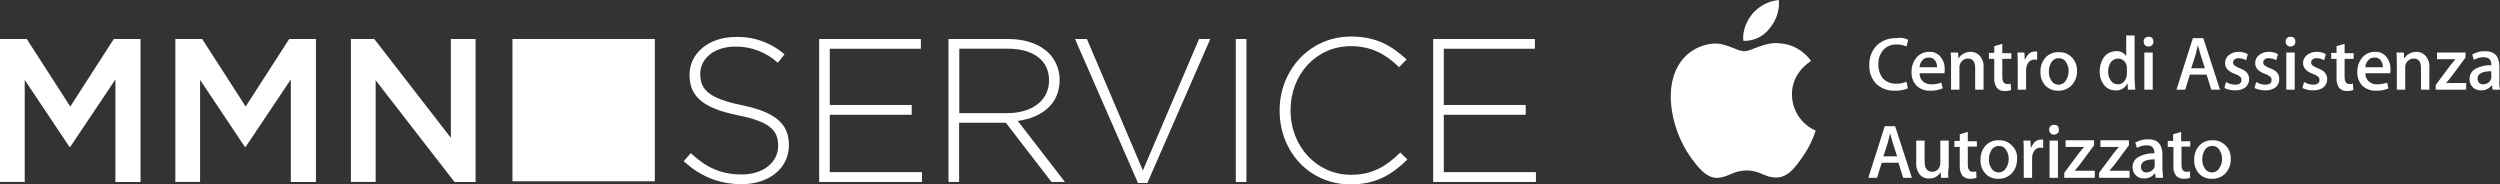 <?xml version="1.0" encoding="UTF-8"?>
<svg xmlns="http://www.w3.org/2000/svg" id="Livello_2" data-name="Livello 2" viewBox="0 0 746.44 55.06">
  <rect x="0" y="0" width="746.44" height="55.06" fill="#333333" stroke="none"/>
  <defs>
    <style>
      .cls-1 {
        fill: #fff;
      }
    </style>
  </defs>
  <g id="Livello_1-2" data-name="Livello 1">
    <g>
      <path class="cls-1" d="M542.13,39c-.86,2.67-2.11,5.19-3.7,7.5-2.2,3.2-4.5,6.5-8.1,6.5s-4.7-2.1-8.8-2.1-5.3,2-8.7,2.2-6.2-3.5-8.4-6.7c-4.6-6.6-8-18.6-3.4-26.7,2.25-3.99,6.42-6.53,11-6.7,3.4-.1,6.7,2.3,8.8,2.3s6-2.8,10.2-2.4c3.88,.16,7.47,2.12,9.7,5.3-.2,.2-5.8,3.4-5.7,10.1,.05,4.65,2.83,8.85,7.1,10.7Zm-13.8-30.5c2.02-2.35,3.03-5.41,2.8-8.5-3.01,.29-5.8,1.72-7.8,4-1.7,2-3.2,5.2-2.8,8.2,3.05,.11,5.96-1.27,7.8-3.7Z"></path>
      <g>
        <path class="cls-1" d="M569.74,11.88l-.5,2c-.91-.41-1.9-.61-2.9-.6-1.46-.09-2.88,.45-3.9,1.5-1.1,1.19-1.68,2.78-1.6,4.4-.06,1.55,.44,3.08,1.4,4.3,1.07,1.03,2.52,1.58,4,1.5,1.03,.03,2.06-.17,3-.6l.4,2c-1.24,.5-2.57,.74-3.9,.7-2.02,.08-4-.64-5.5-2-1.45-1.53-2.21-3.59-2.1-5.7-.09-2.2,.75-4.34,2.3-5.9,1.55-1.42,3.6-2.18,5.7-2.1,1.22-.24,2.49-.07,3.6,.5Z"></path>
        <path class="cls-1" d="M580.64,20.78c.02,.37-.01,.74-.1,1.1h-7.4c-.04,.96,.37,1.88,1.1,2.5,.68,.54,1.53,.83,2.4,.8,1.02,0,2.03-.17,3-.5l.4,1.7c-1.17,.5-2.43,.74-3.7,.7-1.51,.08-2.99-.46-4.1-1.5-1.04-1.11-1.58-2.59-1.5-4.1-.04-1.52,.45-3.01,1.4-4.2,.95-1.18,2.39-1.84,3.9-1.8,1.44-.09,2.81,.6,3.6,1.8,.72,1.02,1.07,2.25,1,3.5Zm-2.3-.7c.05-.67-.12-1.34-.5-1.9-.42-.69-1.2-1.07-2-1-.79-.03-1.55,.35-2,1-.44,.54-.68,1.21-.7,1.9h5.2Z"></path>
        <path class="cls-1" d="M592.24,26.78h-2.5v-6.4c0-2-.7-2.9-2.2-2.9-.68,0-1.33,.3-1.8,.8-.48,.52-.73,1.2-.7,1.9v6.6h-2.5v-7.9c0-1,0-2-.1-3.2h2.2l.1,1.7h.1c.3-.55,.75-1,1.3-1.3,.67-.4,1.43-.6,2.2-.6,.97-.04,1.91,.33,2.6,1,.96,.98,1.43,2.34,1.3,3.7v6.6Z"></path>
        <path class="cls-1" d="M600.54,17.58h-2.7v5.4c0,1.4,.5,2.1,1.4,2.1,.37,.02,.74-.01,1.1-.1l.1,1.9c-.61,.22-1.25,.32-1.9,.3-.86,.04-1.7-.28-2.3-.9-.6-.88-.88-1.94-.8-3v-5.7h-1.6v-1.8h1.6v-2l2.4-.7v2.8h2.7v1.7h0Z"></path>
        <path class="cls-1" d="M608.34,17.88c-.2,0-.5-.1-.8-.1-.8-.05-1.56,.33-2,1-.42,.65-.63,1.42-.6,2.2v5.8h-2.5v-7.6c0-1.3,0-2.4-.1-3.5h2.1l.1,2.1h.1c.28-.67,.69-1.28,1.2-1.8,.51-.4,1.15-.62,1.8-.6h.6v2.5h.1Z"></path>
        <path class="cls-1" d="M620.14,21.18c.06,1.54-.48,3.04-1.5,4.2-1.06,1.13-2.55,1.75-4.1,1.7-1.47,.07-2.9-.52-3.9-1.6-.99-1.13-1.49-2.6-1.4-4.1-.06-1.54,.48-3.04,1.5-4.2,1.03-1.1,2.49-1.69,4-1.6,1.47-.07,2.9,.52,3.9,1.6,1.03,1.07,1.58,2.52,1.5,4Zm-2.5,.1c.04-.92-.2-1.83-.7-2.6-.42-.82-1.28-1.32-2.2-1.3-.95-.03-1.83,.47-2.3,1.3-.47,.82-.71,1.75-.7,2.7-.04,.92,.2,1.83,.7,2.6,.67,1.22,2.19,1.66,3.41,.99,.42-.23,.76-.57,.99-.99,.52-.8,.8-1.74,.8-2.7Z"></path>
        <path class="cls-1" d="M637.54,26.78h-2.2l-.1-1.8h-.1c-.67,1.35-2.1,2.15-3.6,2-1.29,.02-2.52-.57-3.3-1.6-.93-1.16-1.39-2.62-1.3-4.1-.04-1.58,.45-3.13,1.4-4.4,.85-1,2.09-1.58,3.4-1.6,1.23-.13,2.43,.45,3.1,1.5v-6.2h2.5v13.2c.1,1.1,.1,2.1,.2,3Zm-2.5-4.6v-1.8c.02-.27-.01-.54-.1-.8-.1-.6-.42-1.13-.9-1.5-.44-.39-1.01-.6-1.6-.6-.86,0-1.68,.41-2.2,1.1-.55,.83-.82,1.81-.8,2.8-.03,.96,.25,1.91,.8,2.7,.47,.7,1.26,1.11,2.1,1.1,.74,.04,1.46-.3,1.9-.9,.48-.6,.76-1.33,.8-2.1Z"></path>
        <path class="cls-1" d="M642.95,12.38c.07,.76-.49,1.43-1.25,1.5-.08,0-.17,0-.25,0-.38,.04-.75-.11-1-.4-.29-.29-.44-.69-.4-1.1-.04-.38,.11-.75,.4-1,.29-.29,.69-.44,1.1-.4,.41-.02,.8,.12,1.1,.4,.16,.31,.26,.65,.3,1Zm-.3,14.4h-2.4V15.68h2.5v11.1h-.1Z"></path>
        <path class="cls-1" d="M662.84,26.78h-2.6l-1.4-4.5h-5l-1.4,4.5h-2.6l4.9-15.4h3.1l5,15.4Zm-4.5-6.4l-1.3-4c-.1-.4-.4-1.4-.8-2.9h0c-.2,.7-.4,1.6-.7,2.9l-1.3,4h4.1Z"></path>
        <path class="cls-1" d="M671.54,23.58c.02,.95-.38,1.87-1.1,2.5-.91,.63-2,.95-3.1,.9-1.11,0-2.2-.24-3.2-.7l.5-1.8c.81,.51,1.74,.78,2.7,.8,1.3,0,1.9-.5,1.9-1.4,.02-.38-.13-.74-.4-1-.45-.35-.96-.62-1.5-.8-2-.7-3-1.8-3-3.2-.02-.93,.38-1.81,1.1-2.4,.82-.67,1.84-1.02,2.9-1,.98-.04,1.95,.2,2.8,.7l-.5,1.8c-.7-.4-1.49-.6-2.3-.6-.44-.04-.87,.11-1.2,.4-.27,.22-.42,.55-.4,.9,0,.37,.19,.71,.5,.9,.47,.31,.98,.58,1.5,.8,1.8,.6,2.8,1.7,2.8,3.2Z"></path>
        <path class="cls-1" d="M680.54,23.58c.02,.95-.38,1.87-1.1,2.5-.91,.63-2,.95-3.1,.9-1.11,0-2.2-.24-3.2-.7l.5-1.8c.81,.51,1.74,.78,2.7,.8,1.3,0,1.9-.5,1.9-1.4,.02-.38-.13-.74-.4-1-.45-.35-.96-.62-1.5-.8-2-.7-3-1.8-3-3.2-.02-.93,.38-1.81,1.1-2.4,.82-.67,1.84-1.02,2.9-1,.98-.04,1.95,.2,2.8,.7l-.5,1.8c-.7-.4-1.49-.6-2.3-.6-.44-.04-.87,.11-1.2,.4-.27,.22-.42,.55-.4,.9,0,.37,.19,.71,.5,.9,.47,.31,.98,.58,1.5,.8,1.9,.6,2.8,1.7,2.8,3.2Z"></path>
        <path class="cls-1" d="M685.34,12.38c.07,.76-.49,1.43-1.25,1.5-.08,0-.17,0-.25,0-.38,.04-.75-.11-1-.4-.29-.29-.44-.69-.4-1.1-.04-.38,.11-.75,.4-1,.29-.29,.69-.44,1.1-.4,.41-.02,.8,.12,1.1,.4,.2,.29,.31,.64,.3,1Zm-.2,14.4h-2.5V15.68h2.5v11.1Z"></path>
        <path class="cls-1" d="M694.84,23.58c.02,.95-.38,1.87-1.1,2.5-.91,.63-2,.95-3.1,.9-1.11,0-2.2-.24-3.2-.7l.5-1.8c.81,.51,1.74,.78,2.7,.8,1.3,0,1.9-.5,1.9-1.4,.02-.38-.13-.74-.4-1-.45-.35-.96-.62-1.5-.8-2-.7-3-1.8-3-3.2-.02-.93,.38-1.81,1.1-2.4,.82-.67,1.84-1.02,2.9-1,.98-.04,1.95,.2,2.8,.7l-.5,1.8c-.7-.4-1.49-.6-2.3-.6-.44-.04-.87,.11-1.2,.4-.27,.22-.42,.55-.4,.9,0,.37,.19,.71,.5,.9,.47,.31,.98,.58,1.5,.8,1.8,.6,2.8,1.7,2.8,3.2Z"></path>
        <path class="cls-1" d="M702.74,17.58h-2.7v5.4c0,1.4,.5,2.1,1.4,2.1,.37,.02,.74-.01,1.1-.1l.1,1.9c-.61,.22-1.25,.32-1.9,.3-.86,.04-1.7-.28-2.3-.9-.6-.88-.88-1.94-.8-3v-5.7h-1.6v-1.8h1.6v-2l2.4-.7v2.8h2.7v1.7Z"></path>
        <path class="cls-1" d="M713.74,20.78c.02,.37-.01,.74-.1,1.1h-7.4c-.04,.96,.37,1.88,1.1,2.5,.68,.54,1.53,.83,2.4,.8,1.02,0,2.03-.17,3-.5l.4,1.7c-1.16,.51-2.43,.75-3.7,.7-1.51,.08-2.99-.46-4.1-1.5-1.04-1.11-1.58-2.59-1.5-4.1-.04-1.52,.45-3.01,1.4-4.2,.95-1.18,2.39-1.84,3.9-1.8,1.44-.09,2.81,.6,3.6,1.8,.72,1.02,1.07,2.25,1,3.5Zm-2.3-.7c.05-.67-.12-1.34-.5-1.9-.42-.69-1.2-1.07-2-1-.79-.03-1.55,.35-2,1-.44,.54-.68,1.21-.7,1.9h5.2Z"></path>
        <path class="cls-1" d="M725.34,26.78h-2.5v-6.4c0-2-.7-2.9-2.2-2.9-.68,0-1.33,.3-1.8,.8-.48,.52-.73,1.2-.7,1.9v6.6h-2.5v-7.9c0-1,0-2-.1-3.2h2.2l.1,1.7h.1c.3-.55,.75-1,1.3-1.3,.67-.4,1.43-.6,2.2-.6,.97-.04,1.91,.33,2.6,1,.96,.98,1.43,2.34,1.3,3.7,0,0,0,6.6,0,6.6Z"></path>
        <path class="cls-1" d="M736.24,26.78h-9v-1.4l4.4-5.9c.3-.4,.8-1,1.5-1.8h-5.5v-2h8.5v1.5l-4.3,5.8-1.5,1.8h6v2h-.1Z"></path>
        <path class="cls-1" d="M746.44,26.78h-2.2l-.2-1.3h-.09c-.76,1-1.95,1.56-3.2,1.5-1.79,.08-3.31-1.3-3.4-3.1,0-.07,0-.14,0-.2-.05-1.27,.61-2.46,1.7-3.1,1.47-.81,3.13-1.19,4.8-1.1v-.2c0-1.5-.8-2.2-2.3-2.2-1.02,0-2.03,.27-2.9,.8l-.5-1.6c1.15-.67,2.47-1.02,3.8-1,2.9,0,4.3,1.5,4.3,4.6v4.1c-.07,.94,0,1.88,.19,2.8Zm-2.6-3.8v-1.7c-2.7,0-4.1,.7-4.1,2.2-.02,.48,.16,.96,.5,1.3,.33,.29,.76,.44,1.2,.4,.54-.01,1.06-.19,1.5-.5,.44-.32,.76-.78,.9-1.3v-.4Z"></path>
        <path class="cls-1" d="M570.84,53.08h-2.6l-1.4-4.5h-5l-1.4,4.5h-2.6l4.9-15.4h3.1l5,15.4Zm-4.4-6.4l-1.3-4c-.1-.4-.4-1.4-.8-2.9h0c-.2,.7-.4,1.6-.7,2.9l-1.3,4h4.1Z"></path>
        <path class="cls-1" d="M581.74,53.08h-2.2l-.1-1.7h0c-.71,1.25-2.07,1.99-3.5,1.9-.97,.07-1.93-.29-2.6-1-.88-1.06-1.31-2.42-1.2-3.8v-6.5h2.5v6.1c0,2.1,.7,3.2,2.2,3.2,1.05,.07,2-.6,2.3-1.6,.11-.29,.18-.59,.2-.9v-6.8h2.5v7.9c-.18,1.06-.22,2.13-.1,3.2Z"></path>
        <path class="cls-1" d="M590.24,43.78h-2.7v5.4c0,1.4,.5,2.1,1.4,2.1,.37,.02,.74-.01,1.1-.1l.1,1.9c-.61,.22-1.25,.32-1.9,.3-.86,.04-1.7-.28-2.3-.9-.6-.88-.88-1.94-.8-3v-5.6h-1.6v-1.8h1.6v-2l2.4-.7v2.8h2.7v1.6h0Z"></path>
        <path class="cls-1" d="M602.24,47.48c.06,1.54-.48,3.04-1.5,4.2-1.06,1.13-2.55,1.75-4.1,1.7-1.47,.07-2.9-.52-3.9-1.6-.99-1.13-1.49-2.6-1.4-4.1-.06-1.54,.48-3.04,1.5-4.2,1.03-1.1,2.49-1.69,4-1.6,1.47-.07,2.9,.52,3.9,1.6,1.09,1.03,1.64,2.51,1.5,4Zm-2.5,0c.04-.92-.2-1.83-.7-2.6-.42-.82-1.28-1.32-2.2-1.3-.95-.03-1.83,.47-2.3,1.3-.47,.82-.71,1.75-.7,2.7-.04,.92,.2,1.83,.7,2.6,.67,1.22,2.19,1.66,3.41,.99,.42-.23,.76-.57,.99-.99,.56-.78,.84-1.74,.8-2.7Z"></path>
        <path class="cls-1" d="M610.14,44.18c-.2,0-.5-.1-.8-.1-.8-.05-1.56,.33-2,1-.42,.65-.63,1.42-.6,2.2v5.8h-2.5v-7.6c0-1.3,0-2.4-.1-3.5h2.1l.1,2.1h.1c.28-.67,.69-1.28,1.2-1.8,.51-.4,1.15-.62,1.8-.6h.6v2.5h.1Z"></path>
        <path class="cls-1" d="M614.74,38.68c.07,.76-.49,1.43-1.25,1.5-.08,0-.17,0-.25,0-.38,.04-.75-.11-1-.4-.29-.29-.44-.69-.4-1.1-.04-.38,.11-.75,.4-1,.29-.29,.69-.44,1.1-.4,.41-.02,.8,.12,1.1,.4,.17,.31,.28,.65,.3,1Zm-.3,14.4h-2.49v-11.1h2.5v11.1Z"></path>
        <path class="cls-1" d="M625.34,53.08h-9v-1.5l4.4-5.9c.3-.4,.8-1,1.5-1.8h-5.5v-2h8.5v1.5l-4.29,5.8-1.5,1.8h6v2.1h-.11Z"></path>
        <path class="cls-1" d="M635.74,53.08h-9v-1.5l4.4-5.9c.3-.4,.8-1,1.5-1.8h-5.5v-2h8.5v1.5l-4.3,5.8-1.5,1.8h6v2.1h-.1Z"></path>
        <path class="cls-1" d="M645.84,53.08h-2.2l-.2-1.3h-.1c-.76,1-1.95,1.56-3.2,1.5-1.79,.08-3.31-1.3-3.4-3.1,0-.07,0-.14,0-.2-.05-1.27,.61-2.46,1.7-3.1,1.47-.81,3.13-1.19,4.8-1.1v-.2c0-1.5-.8-2.2-2.3-2.2-1.02,0-2.03,.27-2.9,.8l-.5-1.6c1.15-.67,2.47-1.02,3.8-1,2.9,0,4.3,1.5,4.3,4.6v4.1c.1,1.3,.1,2.1,.2,2.8Zm-2.5-3.8v-1.7c-2.7,0-4.1,.7-4.1,2.2-.02,.48,.16,.96,.5,1.3,.33,.29,.76,.44,1.2,.4,.54-.01,1.06-.19,1.5-.5,.44-.32,.76-.78,.9-1.3v-.4Z"></path>
        <path class="cls-1" d="M654.04,43.78h-2.7v5.4c0,1.4,.5,2.1,1.4,2.1,.37,.02,.74-.01,1.1-.1l.1,1.9c-.61,.22-1.25,.32-1.9,.3-.86,.04-1.7-.28-2.3-.9-.64-.86-.93-1.93-.8-3v-5.6h-1.7v-1.8h1.6v-2l2.4-.7v2.8h2.71v1.6h.09Z"></path>
        <path class="cls-1" d="M666.04,47.48c.06,1.54-.48,3.04-1.5,4.2-1.06,1.13-2.55,1.75-4.1,1.7-1.47,.07-2.9-.52-3.9-1.6-.99-1.13-1.49-2.6-1.4-4.1-.06-1.54,.48-3.04,1.5-4.2,1.03-1.1,2.49-1.69,4-1.6,1.47-.07,2.9,.52,3.9,1.6,1.05,1.06,1.6,2.51,1.5,4Zm-2.6,0c.04-.92-.2-1.83-.7-2.6-.42-.82-1.28-1.32-2.2-1.3-.95-.03-1.83,.47-2.3,1.3-.47,.82-.71,1.75-.7,2.7-.04,.92,.2,1.83,.7,2.6,.67,1.22,2.19,1.66,3.41,.99,.42-.23,.76-.57,.99-.99,.56-.78,.84-1.74,.8-2.7Z"></path>
      </g>
    </g>
    <path class="cls-1" d="M0,11.65H7.99l12.99,20.16,12.99-20.16h7.99V54.35h-7.5V23.72l-13.48,20.12h-.25L7.38,23.86v30.47H0V11.65Z"></path>
    <path class="cls-1" d="M52.38,11.65h7.99l12.98,20.16,12.99-20.16h7.99V54.35h-7.5V23.72l-13.48,20.12h-.25l-13.36-19.99v30.47h-7.38V11.65Z"></path>
    <path class="cls-1" d="M104.77,11.65h6.98l22.87,29.51V11.65h7.38V54.35h-6.28l-23.56-30.38v30.36h-7.39V11.65Z"></path>
    <path class="cls-1" d="M204.12,48.16l2.12-2.43c4.7,4.33,9.03,6.36,15.31,6.36s10.79-3.63,10.79-8.48v-.12c0-4.54-2.38-7.14-12.07-9.09-10.25-2.07-14.39-5.54-14.39-12.01v-.12c0-6.36,5.8-11.23,13.72-11.23,5.36-.18,10.59,1.67,14.64,5.19l-2.01,2.5c-3.47-3.17-8.02-4.89-12.72-4.82-6.29,0-10.43,3.63-10.43,8.05v.12c0,4.54,2.32,7.27,12.44,9.33,9.88,2.02,14.03,5.55,14.03,11.81v.12c0,6.9-5.91,11.65-14.15,11.65-6.9-.06-12.15-2.3-17.27-6.84Z"></path>
    <path class="cls-1" d="M244.58,11.65h30.37v2.9h-27.2V31.34h24.46v2.93h-24.46v17.13h27.53v2.93h-30.7V11.65Z"></path>
    <path class="cls-1" d="M283.21,11.65h17.93c5.24,0,9.45,1.64,12.01,4.21,2.08,2.11,3.24,4.96,3.23,7.92v.13c0,7.13-5.31,11.22-12.5,12.19l14.09,18.23h-4.02l-13.63-17.68h-13.95v17.68h-3.17V11.65Zm17.56,22.13c7.14,0,12.45-3.63,12.45-9.76v-.12c0-5.72-4.54-9.36-12.26-9.36h-14.54v19.23h14.35Z"></path>
    <path class="cls-1" d="M320.99,11.65h3.53l16.72,39.24,16.77-39.24h3.35l-18.79,42.99h-2.79l-18.8-42.99Z"></path>
    <path class="cls-1" d="M368.98,11.65h3.17V54.35h-3.17V11.65Z"></path>
    <path class="cls-1" d="M382.06,33.11v-.12c0-12.08,9.02-22.08,21.32-22.08,7.62,0,12.2,2.81,16.59,6.83l-2.25,2.32c-3.72-3.63-7.99-6.28-14.39-6.28-10.25,0-18,8.35-18,19.08v.12c0,10.79,7.87,19.21,18.05,19.21,6.16,0,10.37-2.37,14.7-6.64l2.14,2.07c-4.54,4.45-9.39,7.44-16.95,7.44-12.18,0-21.2-9.68-21.2-21.95Z"></path>
    <path class="cls-1" d="M427.91,11.65h30.37v2.9h-27.2V31.34h24.46v2.93h-24.46v17.13h27.51v2.93h-30.68V11.65Z"></path>
    <rect class="cls-1" x="153.01" y="11.64" width="42.5" height="42.49"></rect>
  </g>
</svg>
